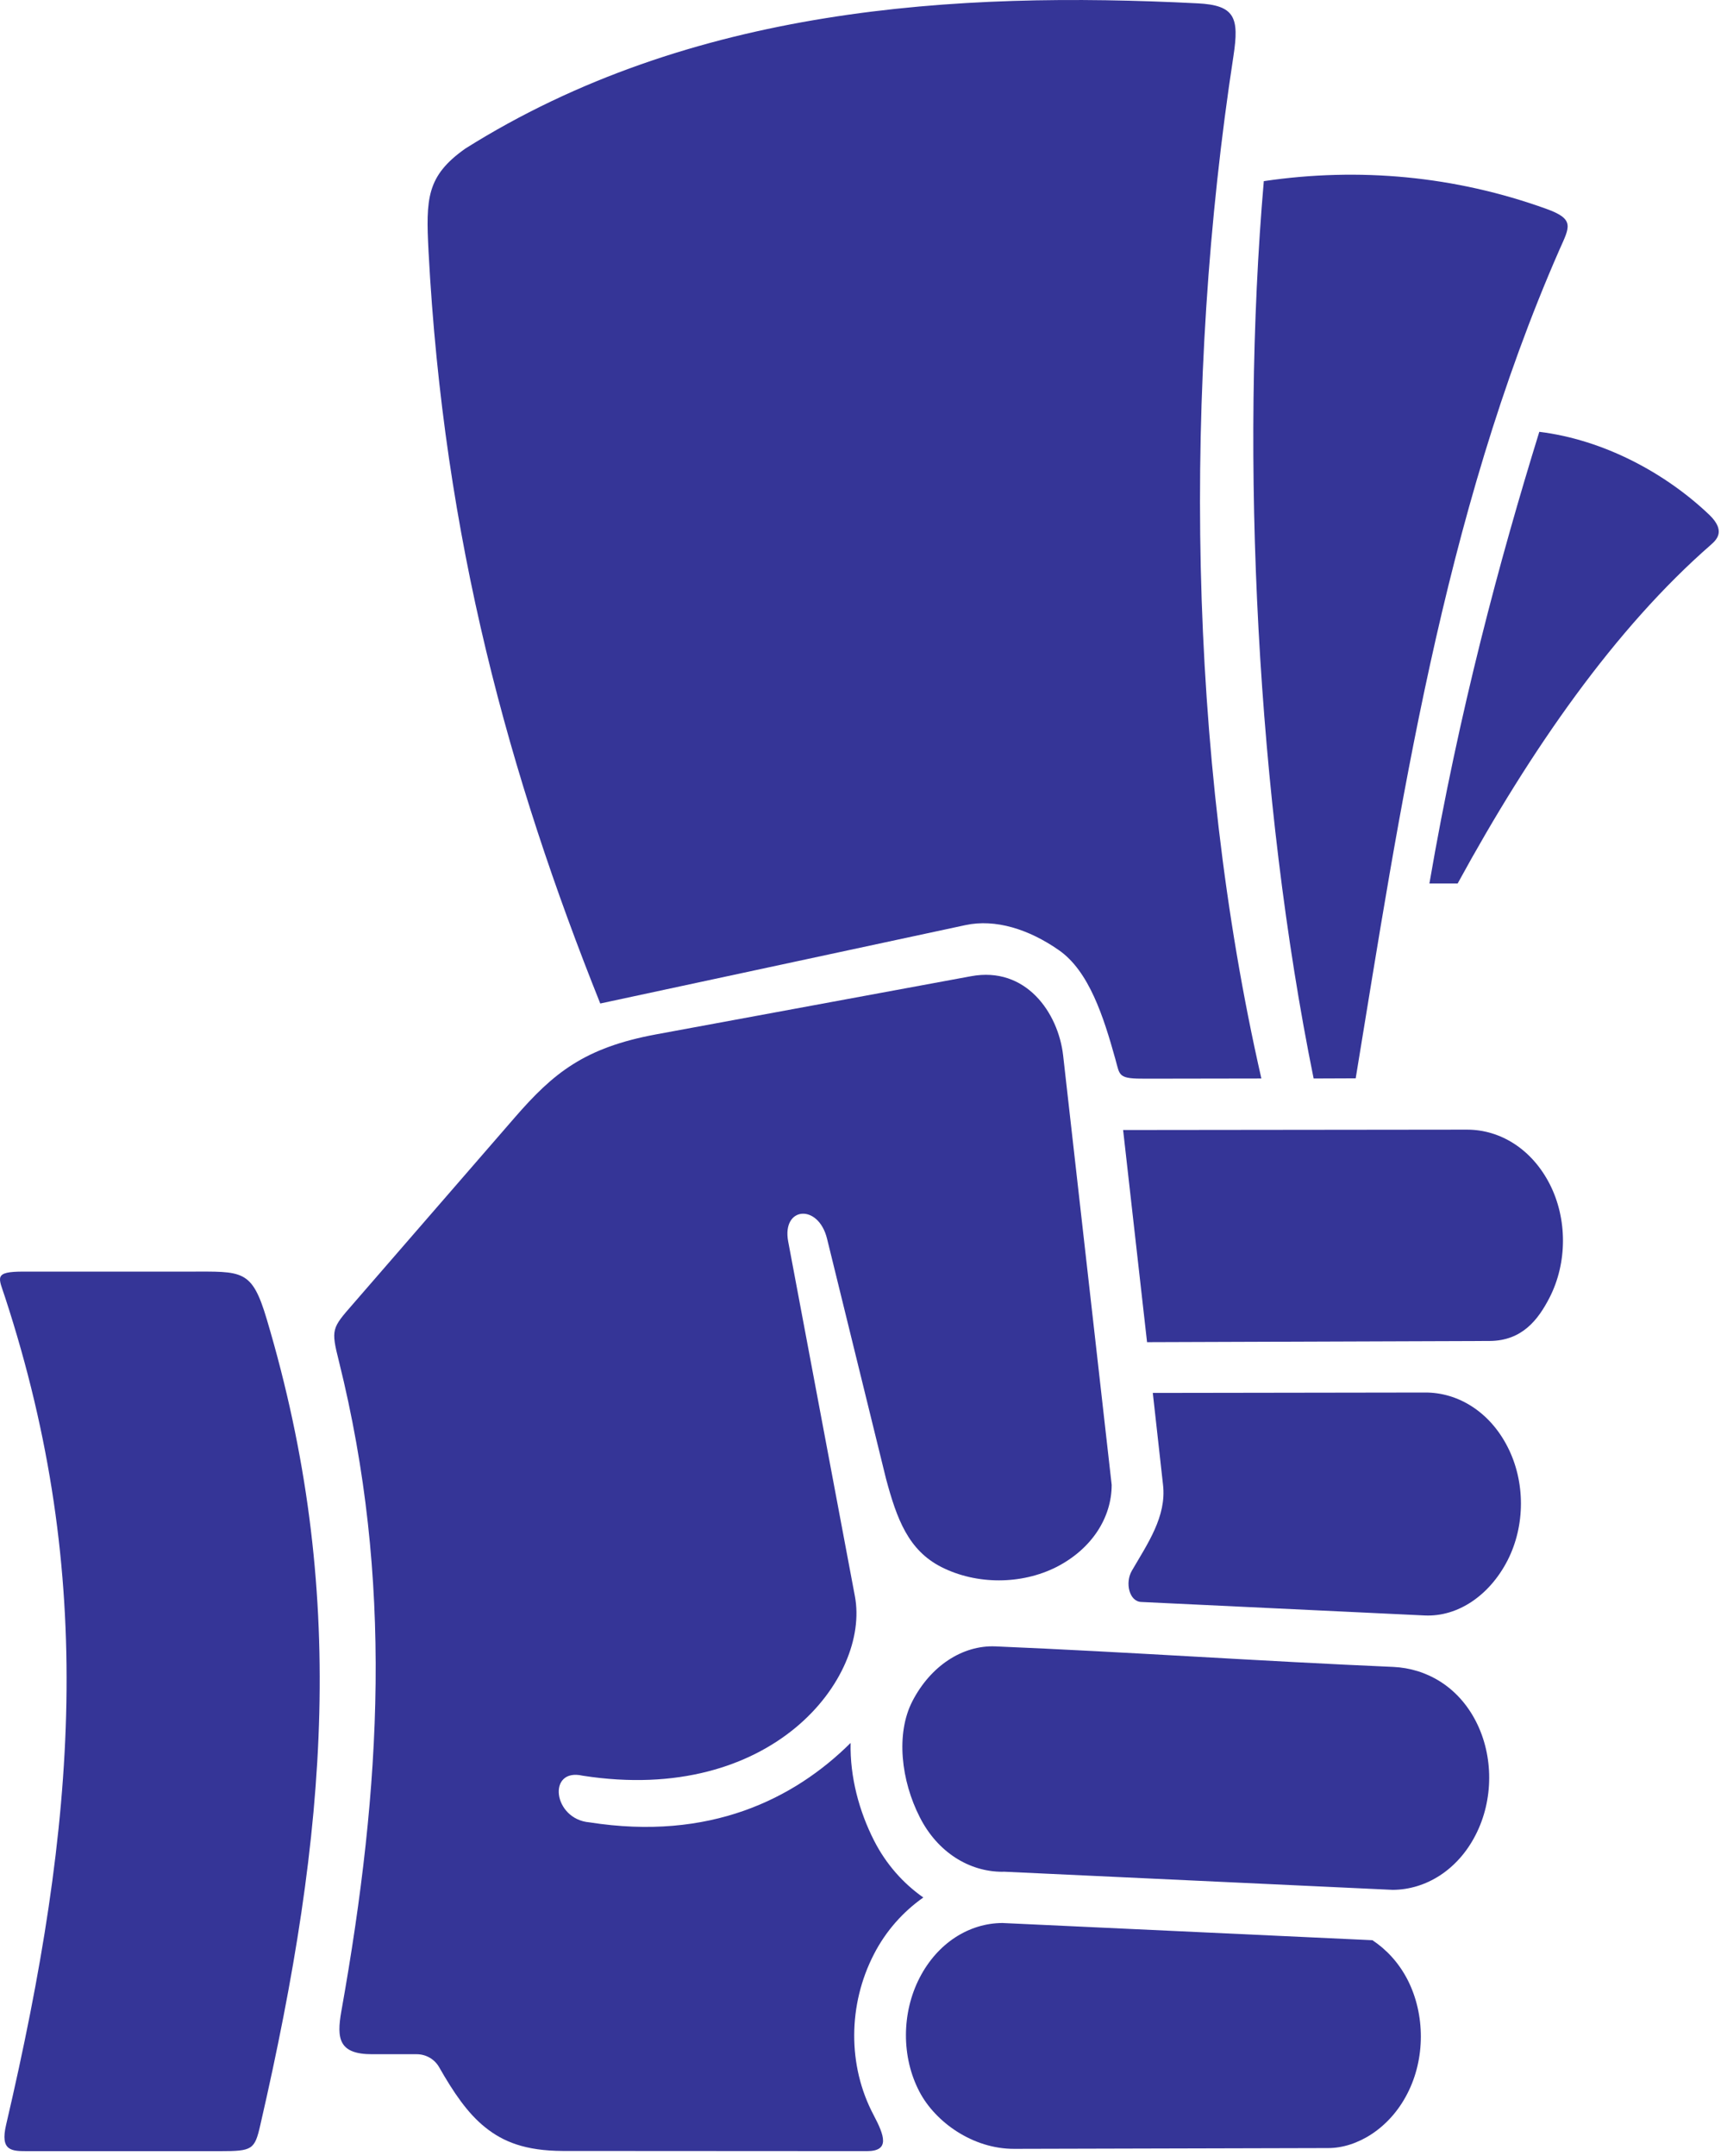 <svg width="101" height="126" viewBox="0 0 101 126" fill="none" xmlns="http://www.w3.org/2000/svg">
<path d="M70.035 0.195C72.234 0.303 72.475 1.037 72.138 3.26C69.207 22.33 69.421 44.004 73.769 63.033L67.047 63.044C65.363 63.054 65.507 62.89 65.228 61.894C64.544 59.444 63.697 56.76 61.922 55.53C60.175 54.31 58.216 53.692 56.467 54.067L35.105 58.65C29.801 45.405 25.951 31.538 25.062 14.694C24.902 11.591 24.946 10.292 27.208 8.687C40.4 0.399 55.897 -0.52 70.035 0.195Z" fill="#353597"/>
<path d="M90.435 12.207C92.126 12.813 91.789 13.267 91.2 14.596C84.356 30.19 81.842 47.5 79.285 63.023L76.825 63.033C73.515 46.742 72.511 26.745 73.911 10.587C79.472 9.764 85.095 10.282 90.435 12.207Z" fill="#353597"/>
<path d="M90.023 25.238C93.739 25.693 97.365 27.608 99.978 30.101C100.914 31.013 100.423 31.518 100.066 31.833C94.462 36.718 89.532 43.79 85.247 51.637H83.596C85.327 41.564 87.708 32.714 90.023 25.238Z" fill="#353597"/>
<path d="M56.791 57.055C59.999 56.462 61.888 59.19 62.174 61.676L65.014 86.782C65.014 88.701 63.847 90.528 61.789 91.582C59.73 92.624 57.111 92.624 55.061 91.589C53.125 90.61 52.448 88.781 51.816 86.421L48.367 72.392C47.858 70.333 45.719 70.52 46.094 72.552L49.997 93.293C50.889 98.033 45.194 105.509 34.078 103.781C31.986 103.3 32.333 106.331 34.479 106.508C41.484 107.605 46.43 105.155 49.746 101.866C49.703 103.861 50.247 105.867 51.12 107.578C51.815 108.942 52.814 110.071 53.998 110.899C52.816 111.731 51.806 112.855 51.105 114.224C49.597 117.148 49.554 120.721 51.094 123.618C51.726 124.821 52.058 125.723 50.702 125.723L32.903 125.713C30.73 125.702 29.438 125.184 28.384 124.339C27.335 123.504 26.512 122.273 25.677 120.809C25.41 120.345 24.909 120.059 24.373 120.059H21.763C19.821 120.059 19.677 119.161 19.962 117.552C22.325 104.322 22.992 92.306 19.821 79.56C19.347 77.681 19.411 77.628 20.631 76.228L30.105 65.313C32.361 62.715 34.169 61.231 38.377 60.453L56.791 57.055Z" fill="#353597"/>
<path d="M85.8 66.022C87.752 66.022 89.587 67.168 90.629 69.199C91.671 71.234 91.664 73.807 90.622 75.84C89.97 77.106 89.034 78.364 87.119 78.373L67.083 78.443L65.683 66.044L85.8 66.022Z" fill="#353597"/>
<path d="M0.295 75.814C5.643 92.161 4.493 106.482 0.359 124.175C-0.009 125.739 0.696 125.725 1.642 125.725H12.872C14.761 125.725 14.895 125.641 15.225 124.192C19.198 106.937 20.323 92.953 15.6 77.1C14.724 74.158 14.19 74.319 11.055 74.319H1.384C-0.41 74.317 -0.079 74.658 0.295 75.814Z" fill="#353597"/>
<path d="M83.339 81.386C85.291 81.376 87.136 82.536 88.168 84.563C89.21 86.596 89.21 89.163 88.161 91.208C87.109 93.246 85.264 94.504 83.322 94.416L66.744 93.627C66.039 93.6 65.788 92.508 66.19 91.808C67.109 90.224 68.231 88.631 68.017 86.781L67.419 81.41L83.339 81.386Z" fill="#353597"/>
<path d="M58.216 96.223C65.969 96.55 73.729 97.089 81.484 97.423C83.43 97.513 85.274 98.573 86.317 100.607C87.359 102.637 87.35 105.203 86.296 107.248C85.254 109.286 83.392 110.443 81.45 110.453L58.805 109.396C58.741 109.396 58.688 109.385 58.625 109.396C56.672 109.396 54.828 108.246 53.796 106.215C52.699 104.076 52.379 101.329 53.358 99.43C54.41 97.39 56.265 96.144 58.216 96.223Z" fill="#353597"/>
<path d="M58.625 112.39L80.264 113.396C81.084 113.94 81.804 114.707 82.323 115.715C83.356 117.744 83.356 120.33 82.305 122.363C81.263 124.401 79.364 125.544 77.68 125.544L59.313 125.59C56.886 125.597 54.694 124.019 53.769 122.245C52.709 120.222 52.727 117.64 53.779 115.597C54.828 113.559 56.672 112.4 58.625 112.39Z" fill="#353597"/>
</svg>
